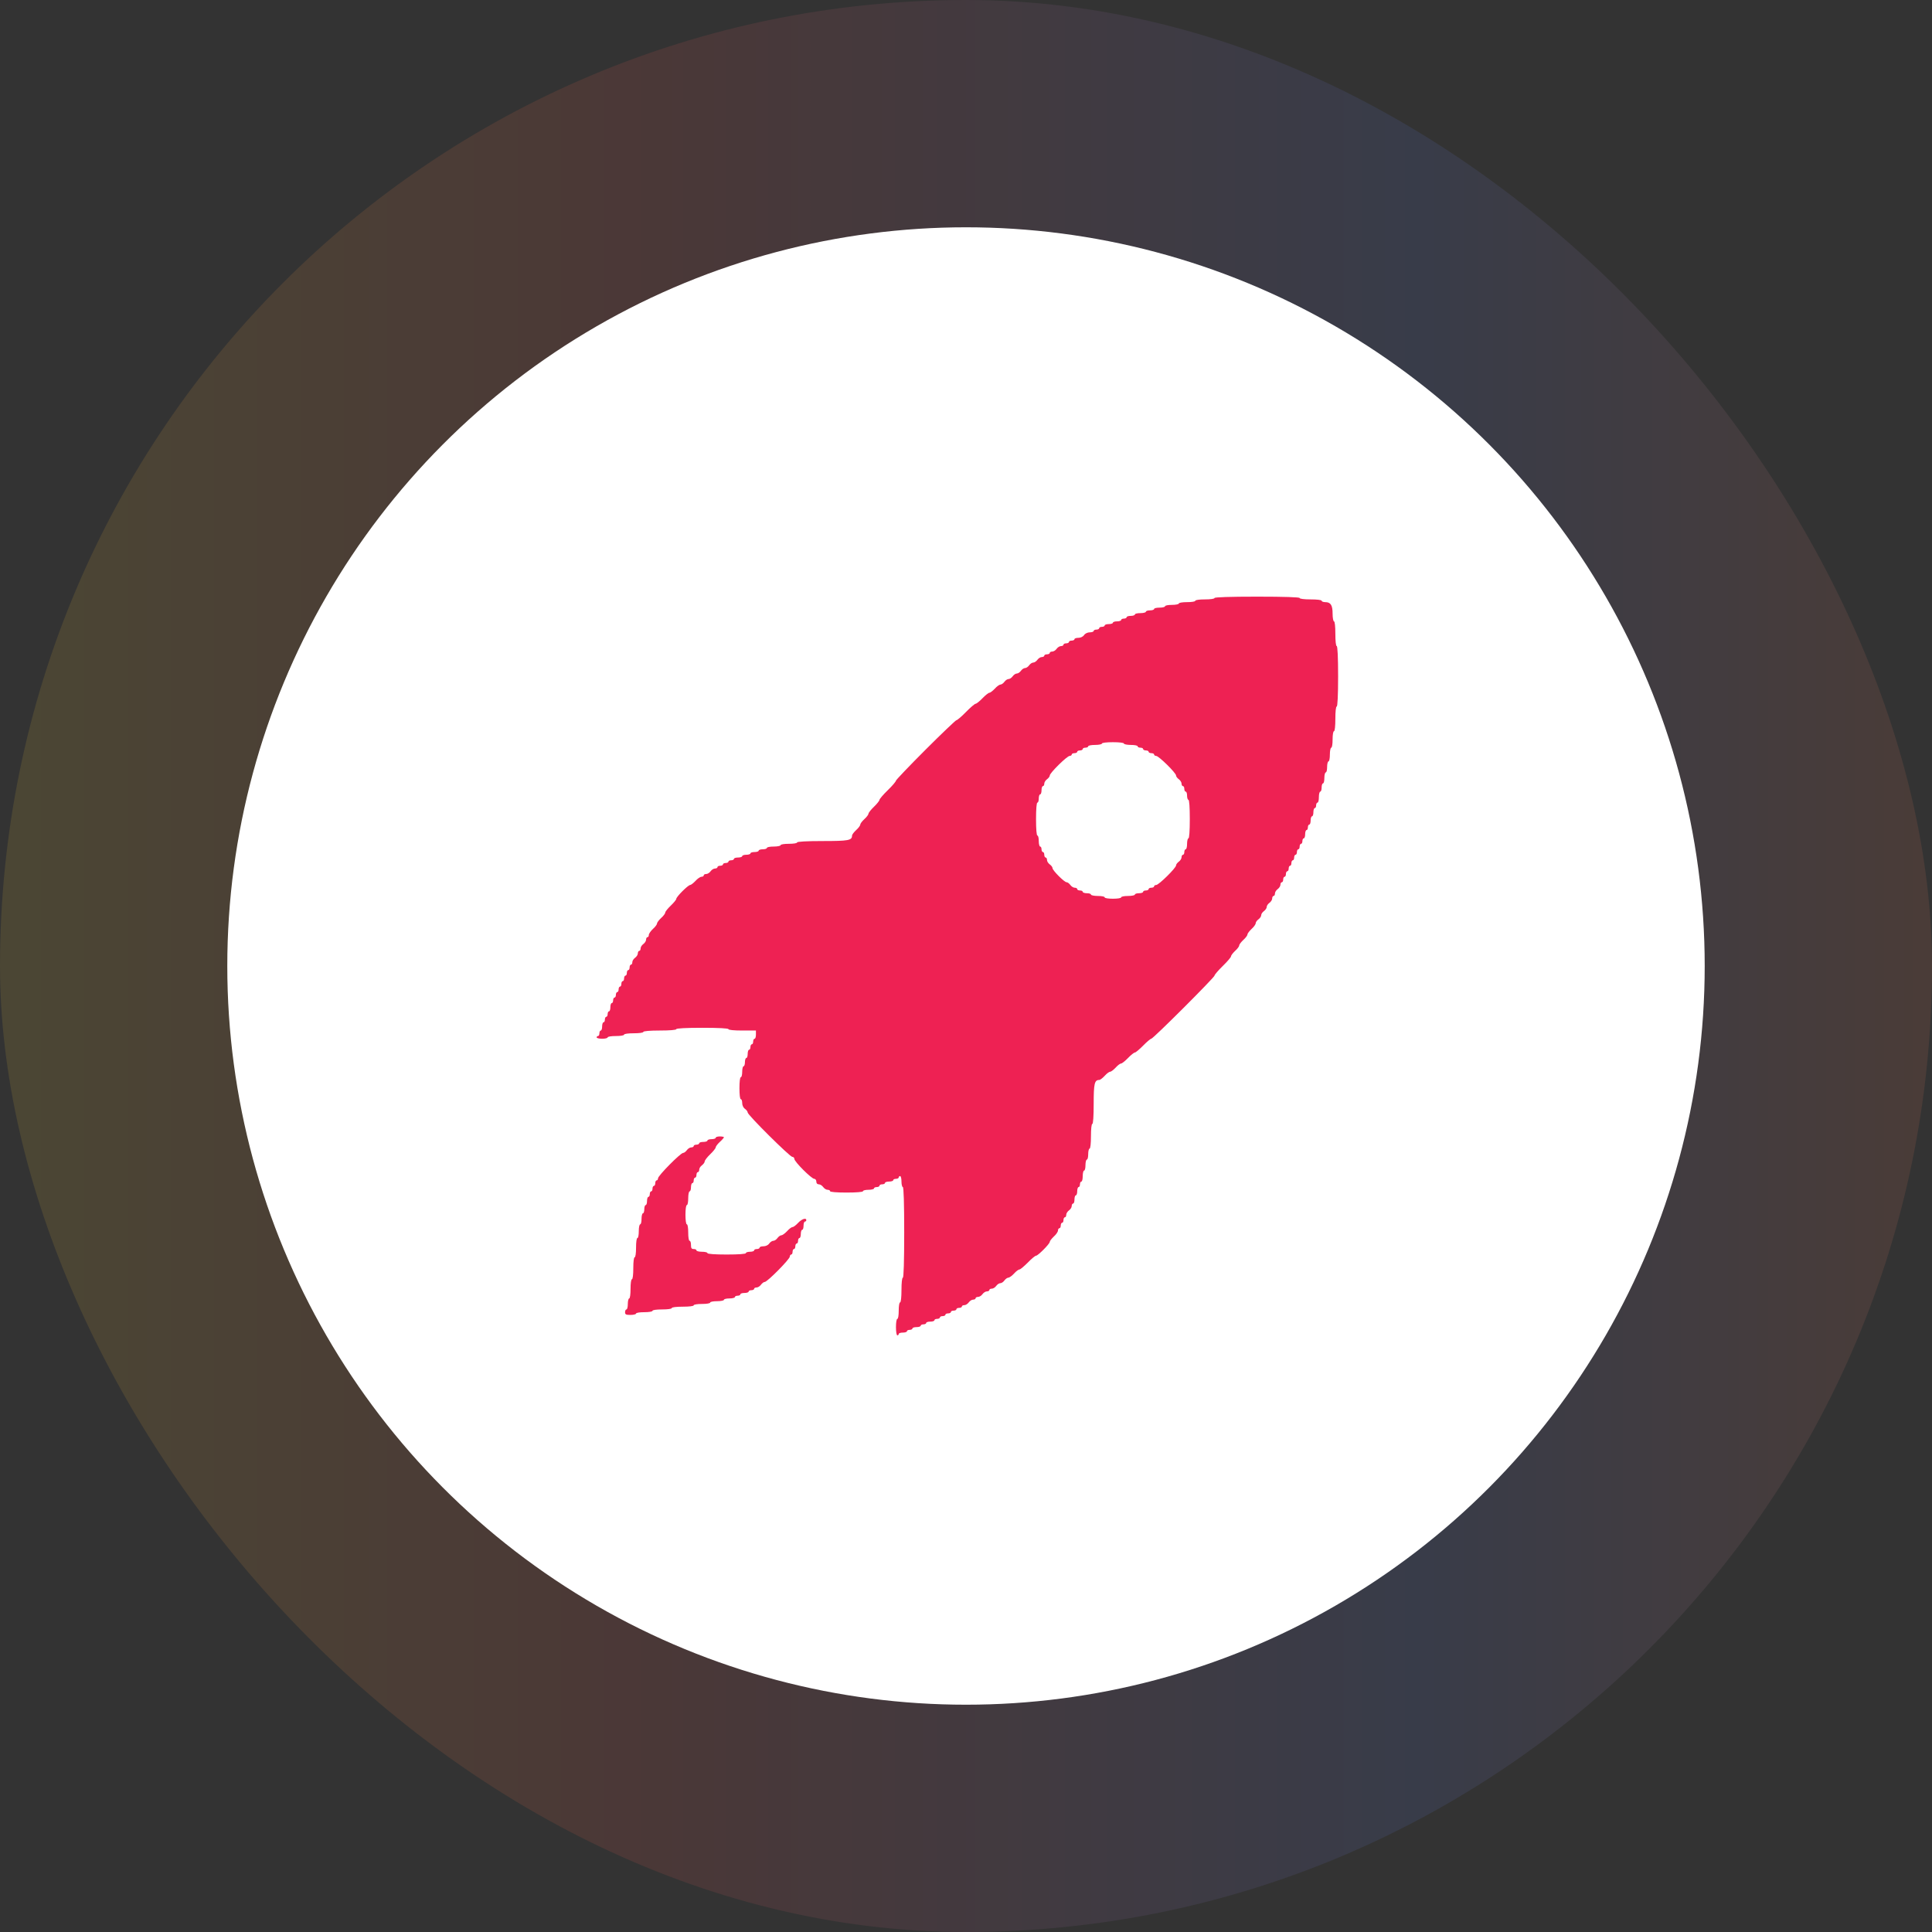 <svg width="68" height="68" viewBox="0 0 68 68" fill="none" xmlns="http://www.w3.org/2000/svg">
<rect x="0" y="0" width="68" height="68" fill="#333333" stroke="none"/>
<rect width="68" height="68" rx="34" fill="url(#paint0_linear_3469_7478)" fill-opacity="0.12"/>
<circle cx="34" cy="34" r="26" fill="white"/>
<path d="M25.19 40.047C25.19 40.071 25.127 40.095 25.045 40.095C24.967 40.095 24.9 40.115 24.9 40.144C24.9 40.168 24.837 40.192 24.755 40.192C24.677 40.192 24.61 40.211 24.61 40.24C24.61 40.264 24.566 40.289 24.513 40.289C24.46 40.289 24.416 40.308 24.416 40.337C24.416 40.361 24.378 40.385 24.329 40.385C24.281 40.385 24.213 40.429 24.175 40.482C24.136 40.535 24.078 40.579 24.044 40.579C23.952 40.579 23.16 41.381 23.16 41.473C23.16 41.511 23.14 41.545 23.111 41.545C23.087 41.545 23.063 41.589 23.063 41.642C23.063 41.695 23.044 41.739 23.015 41.739C22.991 41.739 22.966 41.782 22.966 41.835C22.966 41.888 22.947 41.932 22.918 41.932C22.894 41.932 22.87 41.975 22.87 42.029C22.87 42.082 22.851 42.125 22.822 42.125C22.797 42.125 22.773 42.188 22.773 42.27C22.773 42.347 22.754 42.415 22.725 42.415C22.701 42.415 22.677 42.478 22.677 42.56C22.677 42.637 22.657 42.705 22.628 42.705C22.604 42.705 22.58 42.792 22.58 42.898C22.58 43.005 22.561 43.092 22.532 43.092C22.507 43.092 22.483 43.198 22.483 43.333C22.483 43.464 22.464 43.575 22.435 43.575C22.406 43.575 22.387 43.72 22.387 43.913C22.387 44.106 22.367 44.252 22.338 44.252C22.309 44.252 22.29 44.411 22.29 44.638C22.29 44.865 22.271 45.025 22.242 45.025C22.213 45.025 22.193 45.17 22.193 45.363C22.193 45.556 22.174 45.701 22.145 45.701C22.121 45.701 22.097 45.788 22.097 45.895C22.097 46.001 22.077 46.088 22.048 46.088C22.024 46.088 22 46.131 22 46.185C22 46.267 22.034 46.281 22.193 46.281C22.3 46.281 22.387 46.257 22.387 46.233C22.387 46.204 22.517 46.185 22.677 46.185C22.836 46.185 22.966 46.165 22.966 46.136C22.966 46.107 23.111 46.088 23.305 46.088C23.498 46.088 23.643 46.069 23.643 46.04C23.643 46.011 23.803 45.991 24.03 45.991C24.257 45.991 24.416 45.972 24.416 45.943C24.416 45.914 24.547 45.895 24.706 45.895C24.866 45.895 24.996 45.875 24.996 45.846C24.996 45.817 25.107 45.798 25.238 45.798C25.373 45.798 25.48 45.774 25.48 45.75C25.48 45.721 25.567 45.701 25.673 45.701C25.779 45.701 25.866 45.677 25.866 45.653C25.866 45.624 25.91 45.605 25.963 45.605C26.016 45.605 26.059 45.581 26.059 45.556C26.059 45.527 26.127 45.508 26.204 45.508C26.287 45.508 26.349 45.484 26.349 45.46C26.349 45.431 26.393 45.411 26.446 45.411C26.499 45.411 26.543 45.387 26.543 45.363C26.543 45.334 26.581 45.315 26.63 45.315C26.678 45.315 26.746 45.271 26.784 45.218C26.823 45.165 26.881 45.121 26.915 45.121C27.007 45.121 27.799 44.319 27.799 44.227C27.799 44.189 27.823 44.155 27.848 44.155C27.877 44.155 27.896 44.111 27.896 44.058C27.896 44.005 27.92 43.962 27.944 43.962C27.973 43.962 27.993 43.918 27.993 43.865C27.993 43.812 28.017 43.768 28.041 43.768C28.07 43.768 28.089 43.725 28.089 43.672C28.089 43.618 28.113 43.575 28.137 43.575C28.166 43.575 28.186 43.507 28.186 43.43C28.186 43.348 28.21 43.285 28.234 43.285C28.263 43.285 28.282 43.217 28.282 43.14C28.282 43.058 28.307 42.995 28.331 42.995C28.36 42.995 28.379 42.971 28.379 42.947C28.379 42.85 28.22 42.903 28.089 43.043C28.017 43.121 27.93 43.188 27.896 43.188C27.862 43.188 27.775 43.251 27.703 43.333C27.63 43.411 27.538 43.478 27.5 43.478C27.466 43.478 27.403 43.522 27.364 43.575C27.326 43.628 27.263 43.672 27.219 43.672C27.176 43.672 27.113 43.715 27.074 43.768C27.036 43.826 26.949 43.865 26.871 43.865C26.799 43.865 26.736 43.884 26.736 43.913C26.736 43.937 26.693 43.962 26.639 43.962C26.586 43.962 26.543 43.981 26.543 44.01C26.543 44.034 26.48 44.058 26.398 44.058C26.32 44.058 26.253 44.078 26.253 44.106C26.253 44.136 25.997 44.155 25.576 44.155C25.156 44.155 24.9 44.136 24.9 44.106C24.9 44.078 24.813 44.058 24.706 44.058C24.6 44.058 24.513 44.034 24.513 44.01C24.513 43.981 24.47 43.962 24.416 43.962C24.339 43.962 24.32 43.928 24.32 43.817C24.32 43.734 24.3 43.672 24.271 43.672C24.242 43.672 24.223 43.541 24.223 43.382C24.223 43.222 24.204 43.092 24.175 43.092C24.146 43.092 24.126 42.947 24.126 42.753C24.126 42.56 24.146 42.415 24.175 42.415C24.204 42.415 24.223 42.304 24.223 42.173C24.223 42.038 24.247 41.932 24.271 41.932C24.3 41.932 24.32 41.864 24.32 41.787C24.32 41.705 24.344 41.642 24.368 41.642C24.397 41.642 24.416 41.598 24.416 41.545C24.416 41.492 24.441 41.449 24.465 41.449C24.494 41.449 24.513 41.405 24.513 41.352C24.513 41.299 24.537 41.255 24.561 41.255C24.59 41.255 24.61 41.217 24.61 41.168C24.61 41.12 24.653 41.052 24.706 41.014C24.759 40.975 24.803 40.912 24.803 40.878C24.803 40.844 24.89 40.728 24.996 40.627C25.103 40.526 25.19 40.414 25.19 40.385C25.19 40.352 25.257 40.264 25.335 40.192C25.417 40.12 25.48 40.042 25.48 40.028C25.48 40.013 25.417 39.999 25.335 39.999C25.257 39.999 25.19 40.018 25.19 40.047Z" fill="#EE2153"/>
<path d="M42.747 21.048C42.747 21.077 42.602 21.097 42.409 21.097C42.216 21.097 42.071 21.116 42.071 21.145C42.071 21.174 41.94 21.193 41.781 21.193C41.621 21.193 41.491 21.213 41.491 21.242C41.491 21.266 41.384 21.29 41.249 21.29C41.119 21.29 41.007 21.309 41.007 21.338C41.007 21.363 40.92 21.387 40.814 21.387C40.708 21.387 40.621 21.406 40.621 21.435C40.621 21.459 40.558 21.483 40.476 21.483C40.398 21.483 40.331 21.503 40.331 21.532C40.331 21.556 40.244 21.58 40.138 21.58C40.031 21.58 39.944 21.599 39.944 21.628C39.944 21.652 39.881 21.677 39.799 21.677C39.722 21.677 39.654 21.696 39.654 21.725C39.654 21.749 39.611 21.773 39.558 21.773C39.505 21.773 39.461 21.793 39.461 21.822C39.461 21.846 39.398 21.87 39.316 21.87C39.239 21.87 39.171 21.889 39.171 21.918C39.171 21.942 39.108 21.966 39.026 21.966C38.949 21.966 38.881 21.986 38.881 22.015C38.881 22.039 38.837 22.063 38.784 22.063C38.731 22.063 38.688 22.082 38.688 22.111C38.688 22.136 38.644 22.16 38.591 22.16C38.538 22.16 38.494 22.179 38.494 22.208C38.494 22.232 38.432 22.256 38.359 22.256C38.282 22.256 38.195 22.295 38.156 22.353C38.117 22.411 38.031 22.45 37.953 22.45C37.881 22.45 37.818 22.469 37.818 22.498C37.818 22.522 37.774 22.547 37.721 22.547C37.668 22.547 37.624 22.566 37.624 22.595C37.624 22.619 37.581 22.643 37.528 22.643C37.475 22.643 37.431 22.663 37.431 22.692C37.431 22.716 37.393 22.74 37.344 22.74C37.296 22.74 37.228 22.783 37.19 22.836C37.151 22.89 37.083 22.933 37.035 22.933C36.987 22.933 36.948 22.952 36.948 22.981C36.948 23.006 36.904 23.03 36.851 23.03C36.798 23.03 36.755 23.049 36.755 23.078C36.755 23.102 36.716 23.126 36.668 23.126C36.619 23.126 36.552 23.17 36.513 23.223C36.474 23.276 36.411 23.32 36.368 23.32C36.325 23.32 36.262 23.363 36.223 23.416C36.184 23.47 36.122 23.513 36.078 23.513C36.035 23.513 35.972 23.556 35.933 23.61C35.894 23.663 35.832 23.706 35.788 23.706C35.745 23.706 35.682 23.75 35.643 23.803C35.605 23.856 35.542 23.9 35.498 23.9C35.455 23.9 35.392 23.943 35.353 23.996C35.315 24.049 35.252 24.093 35.218 24.093C35.179 24.093 35.087 24.156 35.015 24.238C34.942 24.315 34.855 24.383 34.822 24.383C34.793 24.383 34.681 24.47 34.58 24.576C34.478 24.683 34.367 24.77 34.338 24.77C34.309 24.77 34.155 24.9 34 25.059C33.845 25.219 33.691 25.349 33.662 25.349C33.638 25.349 33.145 25.818 32.574 26.389C32.004 26.959 31.535 27.452 31.535 27.476C31.535 27.505 31.405 27.66 31.245 27.814C31.086 27.969 30.955 28.123 30.955 28.152C30.955 28.181 30.868 28.293 30.762 28.394C30.656 28.495 30.569 28.607 30.569 28.636C30.569 28.669 30.506 28.756 30.424 28.829C30.346 28.901 30.279 28.988 30.279 29.022C30.279 29.056 30.216 29.143 30.134 29.216C30.056 29.288 29.989 29.375 29.989 29.409C29.989 29.578 29.868 29.602 28.955 29.602C28.389 29.602 28.056 29.622 28.056 29.651C28.056 29.68 27.925 29.699 27.766 29.699C27.606 29.699 27.476 29.718 27.476 29.747C27.476 29.771 27.369 29.796 27.234 29.796C27.104 29.796 26.993 29.815 26.993 29.844C26.993 29.868 26.93 29.892 26.848 29.892C26.77 29.892 26.703 29.912 26.703 29.941C26.703 29.965 26.64 29.989 26.558 29.989C26.48 29.989 26.413 30.008 26.413 30.037C26.413 30.061 26.35 30.085 26.268 30.085C26.19 30.085 26.123 30.105 26.123 30.134C26.123 30.158 26.06 30.182 25.978 30.182C25.9 30.182 25.833 30.201 25.833 30.23C25.833 30.255 25.789 30.279 25.736 30.279C25.683 30.279 25.639 30.298 25.639 30.327C25.639 30.351 25.596 30.375 25.543 30.375C25.49 30.375 25.446 30.395 25.446 30.424C25.446 30.448 25.403 30.472 25.349 30.472C25.296 30.472 25.253 30.491 25.253 30.52C25.253 30.545 25.214 30.569 25.166 30.569C25.117 30.569 25.05 30.612 25.011 30.665C24.973 30.719 24.905 30.762 24.857 30.762C24.808 30.762 24.77 30.781 24.77 30.81C24.77 30.835 24.736 30.859 24.692 30.859C24.649 30.859 24.552 30.922 24.48 31.004C24.407 31.081 24.32 31.149 24.291 31.149C24.219 31.149 23.803 31.564 23.803 31.637C23.803 31.666 23.716 31.772 23.61 31.874C23.503 31.975 23.416 32.086 23.416 32.115C23.416 32.149 23.354 32.236 23.271 32.309C23.194 32.381 23.126 32.468 23.126 32.502C23.126 32.536 23.064 32.623 22.981 32.695C22.904 32.768 22.836 32.864 22.836 32.908C22.836 32.951 22.817 32.985 22.788 32.985C22.764 32.985 22.74 33.024 22.74 33.072C22.74 33.12 22.696 33.188 22.643 33.227C22.59 33.265 22.547 33.333 22.547 33.381C22.547 33.43 22.527 33.468 22.498 33.468C22.474 33.468 22.45 33.507 22.45 33.555C22.45 33.604 22.406 33.671 22.353 33.71C22.3 33.749 22.256 33.816 22.256 33.865C22.256 33.913 22.237 33.952 22.208 33.952C22.184 33.952 22.16 33.995 22.16 34.048C22.16 34.102 22.14 34.145 22.111 34.145C22.087 34.145 22.063 34.188 22.063 34.242C22.063 34.295 22.044 34.338 22.015 34.338C21.991 34.338 21.966 34.382 21.966 34.435C21.966 34.488 21.947 34.532 21.918 34.532C21.894 34.532 21.87 34.575 21.87 34.628C21.87 34.681 21.851 34.725 21.822 34.725C21.797 34.725 21.773 34.768 21.773 34.822C21.773 34.875 21.754 34.918 21.725 34.918C21.701 34.918 21.677 34.962 21.677 35.015C21.677 35.068 21.657 35.111 21.628 35.111C21.604 35.111 21.58 35.155 21.58 35.208C21.58 35.261 21.561 35.305 21.532 35.305C21.507 35.305 21.483 35.368 21.483 35.45C21.483 35.527 21.464 35.595 21.435 35.595C21.411 35.595 21.387 35.638 21.387 35.691C21.387 35.745 21.367 35.788 21.338 35.788C21.314 35.788 21.29 35.832 21.29 35.885C21.29 35.938 21.271 35.981 21.242 35.981C21.218 35.981 21.193 36.044 21.193 36.126C21.193 36.204 21.174 36.271 21.145 36.271C21.121 36.271 21.097 36.315 21.097 36.368C21.097 36.421 21.077 36.465 21.048 36.465C21.024 36.465 21 36.484 21 36.513C21 36.537 21.087 36.561 21.193 36.561C21.3 36.561 21.387 36.537 21.387 36.513C21.387 36.484 21.517 36.465 21.677 36.465C21.836 36.465 21.966 36.445 21.966 36.416C21.966 36.387 22.111 36.368 22.305 36.368C22.498 36.368 22.643 36.349 22.643 36.32C22.643 36.291 22.87 36.271 23.223 36.271C23.576 36.271 23.803 36.252 23.803 36.223C23.803 36.194 24.141 36.175 24.721 36.175C25.301 36.175 25.639 36.194 25.639 36.223C25.639 36.252 25.833 36.271 26.123 36.271H26.606V36.416C26.606 36.494 26.587 36.561 26.558 36.561C26.534 36.561 26.509 36.605 26.509 36.658C26.509 36.711 26.49 36.755 26.461 36.755C26.437 36.755 26.413 36.798 26.413 36.851C26.413 36.904 26.393 36.948 26.364 36.948C26.34 36.948 26.316 37.011 26.316 37.093C26.316 37.17 26.297 37.238 26.268 37.238C26.244 37.238 26.219 37.301 26.219 37.383C26.219 37.46 26.2 37.528 26.171 37.528C26.147 37.528 26.123 37.615 26.123 37.721C26.123 37.828 26.103 37.914 26.074 37.914C26.045 37.914 26.026 38.074 26.026 38.301C26.026 38.528 26.045 38.688 26.074 38.688C26.103 38.688 26.123 38.751 26.123 38.823C26.123 38.9 26.161 38.987 26.219 39.026C26.273 39.065 26.316 39.123 26.316 39.157C26.316 39.243 27.8 40.718 27.887 40.718C27.925 40.718 27.959 40.751 27.959 40.79C27.959 40.887 28.563 41.491 28.66 41.491C28.698 41.491 28.732 41.534 28.732 41.587C28.732 41.65 28.766 41.684 28.819 41.684C28.868 41.684 28.935 41.727 28.974 41.781C29.013 41.834 29.08 41.877 29.129 41.877C29.177 41.877 29.216 41.897 29.216 41.926C29.216 41.955 29.443 41.974 29.796 41.974C30.148 41.974 30.375 41.955 30.375 41.926C30.375 41.897 30.462 41.877 30.569 41.877C30.675 41.877 30.762 41.853 30.762 41.829C30.762 41.8 30.806 41.781 30.859 41.781C30.912 41.781 30.955 41.757 30.955 41.732C30.955 41.703 30.999 41.684 31.052 41.684C31.105 41.684 31.149 41.66 31.149 41.636C31.149 41.607 31.216 41.587 31.294 41.587C31.376 41.587 31.439 41.563 31.439 41.539C31.439 41.51 31.482 41.491 31.535 41.491C31.588 41.491 31.632 41.467 31.632 41.442C31.632 41.413 31.656 41.394 31.68 41.394C31.709 41.394 31.729 41.481 31.729 41.587C31.729 41.694 31.753 41.781 31.777 41.781C31.806 41.781 31.825 42.346 31.825 43.376C31.825 44.405 31.806 44.97 31.777 44.97C31.748 44.97 31.729 45.149 31.729 45.405C31.729 45.661 31.709 45.84 31.68 45.84C31.651 45.84 31.632 45.971 31.632 46.13C31.632 46.29 31.613 46.42 31.584 46.42C31.555 46.42 31.535 46.551 31.535 46.71C31.535 46.87 31.555 47 31.584 47C31.613 47 31.632 46.976 31.632 46.952C31.632 46.923 31.7 46.903 31.777 46.903C31.859 46.903 31.922 46.879 31.922 46.855C31.922 46.826 31.965 46.807 32.019 46.807C32.072 46.807 32.115 46.782 32.115 46.758C32.115 46.729 32.183 46.71 32.26 46.71C32.342 46.71 32.405 46.686 32.405 46.662C32.405 46.633 32.449 46.613 32.502 46.613C32.555 46.613 32.599 46.589 32.599 46.565C32.599 46.536 32.666 46.517 32.743 46.517C32.826 46.517 32.889 46.493 32.889 46.468C32.889 46.439 32.932 46.42 32.985 46.42C33.038 46.42 33.082 46.396 33.082 46.372C33.082 46.343 33.125 46.323 33.178 46.323C33.232 46.323 33.275 46.299 33.275 46.275C33.275 46.246 33.319 46.227 33.372 46.227C33.425 46.227 33.468 46.203 33.468 46.178C33.468 46.149 33.512 46.13 33.565 46.13C33.618 46.13 33.662 46.106 33.662 46.082C33.662 46.053 33.705 46.033 33.758 46.033C33.812 46.033 33.855 46.009 33.855 45.985C33.855 45.956 33.894 45.937 33.942 45.937C33.99 45.937 34.058 45.893 34.097 45.84C34.135 45.787 34.203 45.743 34.251 45.743C34.3 45.743 34.338 45.719 34.338 45.695C34.338 45.666 34.377 45.647 34.425 45.647C34.474 45.647 34.541 45.603 34.58 45.55C34.619 45.497 34.686 45.453 34.735 45.453C34.783 45.453 34.822 45.429 34.822 45.405C34.822 45.376 34.86 45.357 34.909 45.357C34.957 45.357 35.025 45.313 35.063 45.26C35.102 45.207 35.165 45.164 35.208 45.164C35.252 45.164 35.315 45.12 35.353 45.067C35.392 45.014 35.455 44.97 35.489 44.97C35.527 44.97 35.619 44.903 35.691 44.825C35.764 44.743 35.851 44.68 35.885 44.68C35.914 44.68 36.044 44.569 36.175 44.439C36.305 44.303 36.436 44.197 36.465 44.197C36.532 44.197 36.948 43.781 36.948 43.709C36.948 43.68 37.016 43.593 37.093 43.52C37.175 43.448 37.238 43.351 37.238 43.308C37.238 43.264 37.262 43.23 37.286 43.23C37.315 43.23 37.335 43.187 37.335 43.134C37.335 43.081 37.359 43.037 37.383 43.037C37.412 43.037 37.431 42.994 37.431 42.941C37.431 42.887 37.455 42.844 37.48 42.844C37.509 42.844 37.528 42.805 37.528 42.757C37.528 42.709 37.571 42.641 37.624 42.602C37.678 42.564 37.721 42.496 37.721 42.448C37.721 42.399 37.745 42.361 37.77 42.361C37.798 42.361 37.818 42.293 37.818 42.216C37.818 42.133 37.842 42.071 37.866 42.071C37.895 42.071 37.914 42.003 37.914 41.926C37.914 41.843 37.939 41.781 37.963 41.781C37.992 41.781 38.011 41.737 38.011 41.684C38.011 41.631 38.035 41.587 38.059 41.587C38.089 41.587 38.108 41.5 38.108 41.394C38.108 41.288 38.132 41.201 38.156 41.201C38.185 41.201 38.205 41.114 38.205 41.007C38.205 40.901 38.229 40.814 38.253 40.814C38.282 40.814 38.301 40.727 38.301 40.621C38.301 40.514 38.325 40.428 38.349 40.428C38.378 40.428 38.398 40.249 38.398 39.993C38.398 39.736 38.417 39.558 38.446 39.558C38.475 39.558 38.494 39.292 38.494 38.852C38.494 38.142 38.523 38.011 38.688 38.011C38.722 38.011 38.809 37.944 38.881 37.866C38.953 37.784 39.041 37.721 39.074 37.721C39.108 37.721 39.195 37.654 39.268 37.576C39.34 37.494 39.427 37.431 39.461 37.431C39.49 37.431 39.601 37.344 39.703 37.238C39.804 37.132 39.915 37.045 39.944 37.045C39.973 37.045 40.104 36.934 40.234 36.803C40.365 36.668 40.495 36.561 40.519 36.561C40.587 36.561 42.747 34.401 42.747 34.338C42.747 34.309 42.878 34.155 43.037 34C43.197 33.845 43.327 33.691 43.327 33.662C43.327 33.628 43.395 33.541 43.472 33.468C43.554 33.396 43.617 33.309 43.617 33.275C43.617 33.241 43.685 33.154 43.762 33.082C43.844 33.009 43.907 32.922 43.907 32.889C43.907 32.855 43.975 32.768 44.052 32.695C44.134 32.623 44.197 32.531 44.197 32.492C44.197 32.458 44.24 32.395 44.294 32.357C44.347 32.318 44.39 32.255 44.39 32.212C44.39 32.168 44.434 32.106 44.487 32.067C44.54 32.028 44.584 31.965 44.584 31.922C44.584 31.878 44.627 31.816 44.68 31.777C44.733 31.738 44.777 31.671 44.777 31.622C44.777 31.574 44.801 31.535 44.825 31.535C44.854 31.535 44.874 31.497 44.874 31.448C44.874 31.4 44.917 31.332 44.97 31.294C45.023 31.255 45.067 31.187 45.067 31.139C45.067 31.091 45.091 31.052 45.115 31.052C45.144 31.052 45.164 31.009 45.164 30.955C45.164 30.902 45.188 30.859 45.212 30.859C45.241 30.859 45.26 30.815 45.26 30.762C45.26 30.709 45.284 30.665 45.309 30.665C45.337 30.665 45.357 30.622 45.357 30.569C45.357 30.516 45.381 30.472 45.405 30.472C45.434 30.472 45.453 30.429 45.453 30.375C45.453 30.322 45.478 30.279 45.502 30.279C45.531 30.279 45.55 30.235 45.55 30.182C45.55 30.129 45.574 30.085 45.599 30.085C45.627 30.085 45.647 30.042 45.647 29.989C45.647 29.936 45.671 29.892 45.695 29.892C45.724 29.892 45.743 29.849 45.743 29.796C45.743 29.742 45.768 29.699 45.792 29.699C45.821 29.699 45.84 29.655 45.84 29.602C45.84 29.549 45.864 29.506 45.889 29.506C45.917 29.506 45.937 29.438 45.937 29.361C45.937 29.278 45.961 29.216 45.985 29.216C46.014 29.216 46.033 29.172 46.033 29.119C46.033 29.066 46.058 29.022 46.082 29.022C46.111 29.022 46.13 28.955 46.13 28.877C46.13 28.795 46.154 28.732 46.178 28.732C46.207 28.732 46.227 28.665 46.227 28.587C46.227 28.505 46.251 28.442 46.275 28.442C46.304 28.442 46.323 28.399 46.323 28.346C46.323 28.293 46.348 28.249 46.372 28.249C46.401 28.249 46.42 28.162 46.42 28.056C46.42 27.949 46.444 27.863 46.468 27.863C46.497 27.863 46.517 27.795 46.517 27.718C46.517 27.635 46.541 27.573 46.565 27.573C46.594 27.573 46.613 27.485 46.613 27.379C46.613 27.273 46.638 27.186 46.662 27.186C46.691 27.186 46.71 27.099 46.71 26.993C46.71 26.886 46.734 26.799 46.758 26.799C46.787 26.799 46.807 26.688 46.807 26.558C46.807 26.422 46.831 26.316 46.855 26.316C46.884 26.316 46.903 26.186 46.903 26.026C46.903 25.866 46.923 25.736 46.952 25.736C46.981 25.736 47 25.557 47 25.301C47 25.045 47.019 24.866 47.048 24.866C47.077 24.866 47.097 24.48 47.097 23.803C47.097 23.126 47.077 22.74 47.048 22.74C47.019 22.74 47 22.561 47 22.305C47 22.049 46.981 21.87 46.952 21.87C46.928 21.87 46.903 21.749 46.903 21.599C46.903 21.3 46.836 21.193 46.642 21.193C46.575 21.193 46.517 21.169 46.517 21.145C46.517 21.116 46.357 21.097 46.13 21.097C45.903 21.097 45.743 21.077 45.743 21.048C45.743 21.019 45.212 21 44.245 21C43.279 21 42.747 21.019 42.747 21.048ZM39.558 26.171C39.558 26.195 39.669 26.219 39.799 26.219C39.935 26.219 40.041 26.239 40.041 26.268C40.041 26.292 40.084 26.316 40.138 26.316C40.191 26.316 40.234 26.335 40.234 26.364C40.234 26.389 40.278 26.413 40.331 26.413C40.384 26.413 40.428 26.432 40.428 26.461C40.428 26.485 40.471 26.509 40.524 26.509C40.577 26.509 40.621 26.529 40.621 26.558C40.621 26.582 40.655 26.606 40.693 26.606C40.785 26.606 41.394 27.205 41.394 27.297C41.394 27.331 41.438 27.389 41.491 27.427C41.544 27.466 41.587 27.534 41.587 27.582C41.587 27.631 41.611 27.669 41.636 27.669C41.665 27.669 41.684 27.713 41.684 27.766C41.684 27.819 41.708 27.863 41.732 27.863C41.761 27.863 41.781 27.925 41.781 28.007C41.781 28.085 41.805 28.152 41.829 28.152C41.858 28.152 41.877 28.409 41.877 28.829C41.877 29.249 41.858 29.506 41.829 29.506C41.805 29.506 41.781 29.593 41.781 29.699C41.781 29.805 41.761 29.892 41.732 29.892C41.708 29.892 41.684 29.936 41.684 29.989C41.684 30.042 41.665 30.085 41.636 30.085C41.611 30.085 41.587 30.124 41.587 30.172C41.587 30.221 41.544 30.288 41.491 30.327C41.438 30.366 41.394 30.424 41.394 30.458C41.394 30.549 40.785 31.149 40.693 31.149C40.655 31.149 40.621 31.168 40.621 31.197C40.621 31.221 40.577 31.245 40.524 31.245C40.471 31.245 40.428 31.265 40.428 31.294C40.428 31.318 40.384 31.342 40.331 31.342C40.278 31.342 40.234 31.361 40.234 31.39C40.234 31.415 40.171 31.439 40.089 31.439C40.012 31.439 39.944 31.458 39.944 31.487C39.944 31.511 39.838 31.535 39.703 31.535C39.572 31.535 39.461 31.555 39.461 31.584C39.461 31.613 39.331 31.632 39.171 31.632C39.011 31.632 38.881 31.613 38.881 31.584C38.881 31.555 38.775 31.535 38.639 31.535C38.509 31.535 38.398 31.511 38.398 31.487C38.398 31.458 38.335 31.439 38.253 31.439C38.175 31.439 38.108 31.415 38.108 31.39C38.108 31.361 38.064 31.342 38.011 31.342C37.958 31.342 37.914 31.318 37.914 31.294C37.914 31.265 37.876 31.245 37.828 31.245C37.779 31.245 37.712 31.202 37.673 31.149C37.634 31.096 37.576 31.052 37.542 31.052C37.46 31.052 37.045 30.636 37.045 30.554C37.045 30.52 37.001 30.462 36.948 30.424C36.895 30.385 36.851 30.317 36.851 30.269C36.851 30.221 36.832 30.182 36.803 30.182C36.779 30.182 36.755 30.139 36.755 30.085C36.755 30.032 36.735 29.989 36.706 29.989C36.682 29.989 36.658 29.945 36.658 29.892C36.658 29.839 36.639 29.796 36.61 29.796C36.586 29.796 36.561 29.709 36.561 29.602C36.561 29.496 36.542 29.409 36.513 29.409C36.484 29.409 36.465 29.182 36.465 28.829C36.465 28.476 36.484 28.249 36.513 28.249C36.542 28.249 36.561 28.181 36.561 28.104C36.561 28.022 36.586 27.959 36.61 27.959C36.639 27.959 36.658 27.891 36.658 27.814C36.658 27.732 36.682 27.669 36.706 27.669C36.735 27.669 36.755 27.631 36.755 27.582C36.755 27.534 36.798 27.466 36.851 27.427C36.904 27.389 36.948 27.331 36.948 27.297C36.948 27.205 37.557 26.606 37.649 26.606C37.687 26.606 37.721 26.582 37.721 26.558C37.721 26.529 37.765 26.509 37.818 26.509C37.871 26.509 37.914 26.485 37.914 26.461C37.914 26.432 37.958 26.413 38.011 26.413C38.064 26.413 38.108 26.389 38.108 26.364C38.108 26.335 38.151 26.316 38.205 26.316C38.258 26.316 38.301 26.292 38.301 26.268C38.301 26.239 38.412 26.219 38.543 26.219C38.678 26.219 38.784 26.195 38.784 26.171C38.784 26.142 38.944 26.123 39.171 26.123C39.398 26.123 39.558 26.142 39.558 26.171Z" fill="#EE2153"/>
<defs>
<linearGradient id="paint0_linear_3469_7478" x1="0" y1="34" x2="68" y2="34" gradientUnits="userSpaceOnUse">
<stop stop-color="#F8D439"/>
<stop offset="0.331" stop-color="#F65951"/>
<stop offset="0.732" stop-color="#5E7CEB"/>
<stop offset="1" stop-color="#F37C58"/>
</linearGradient>
</defs>
</svg>
